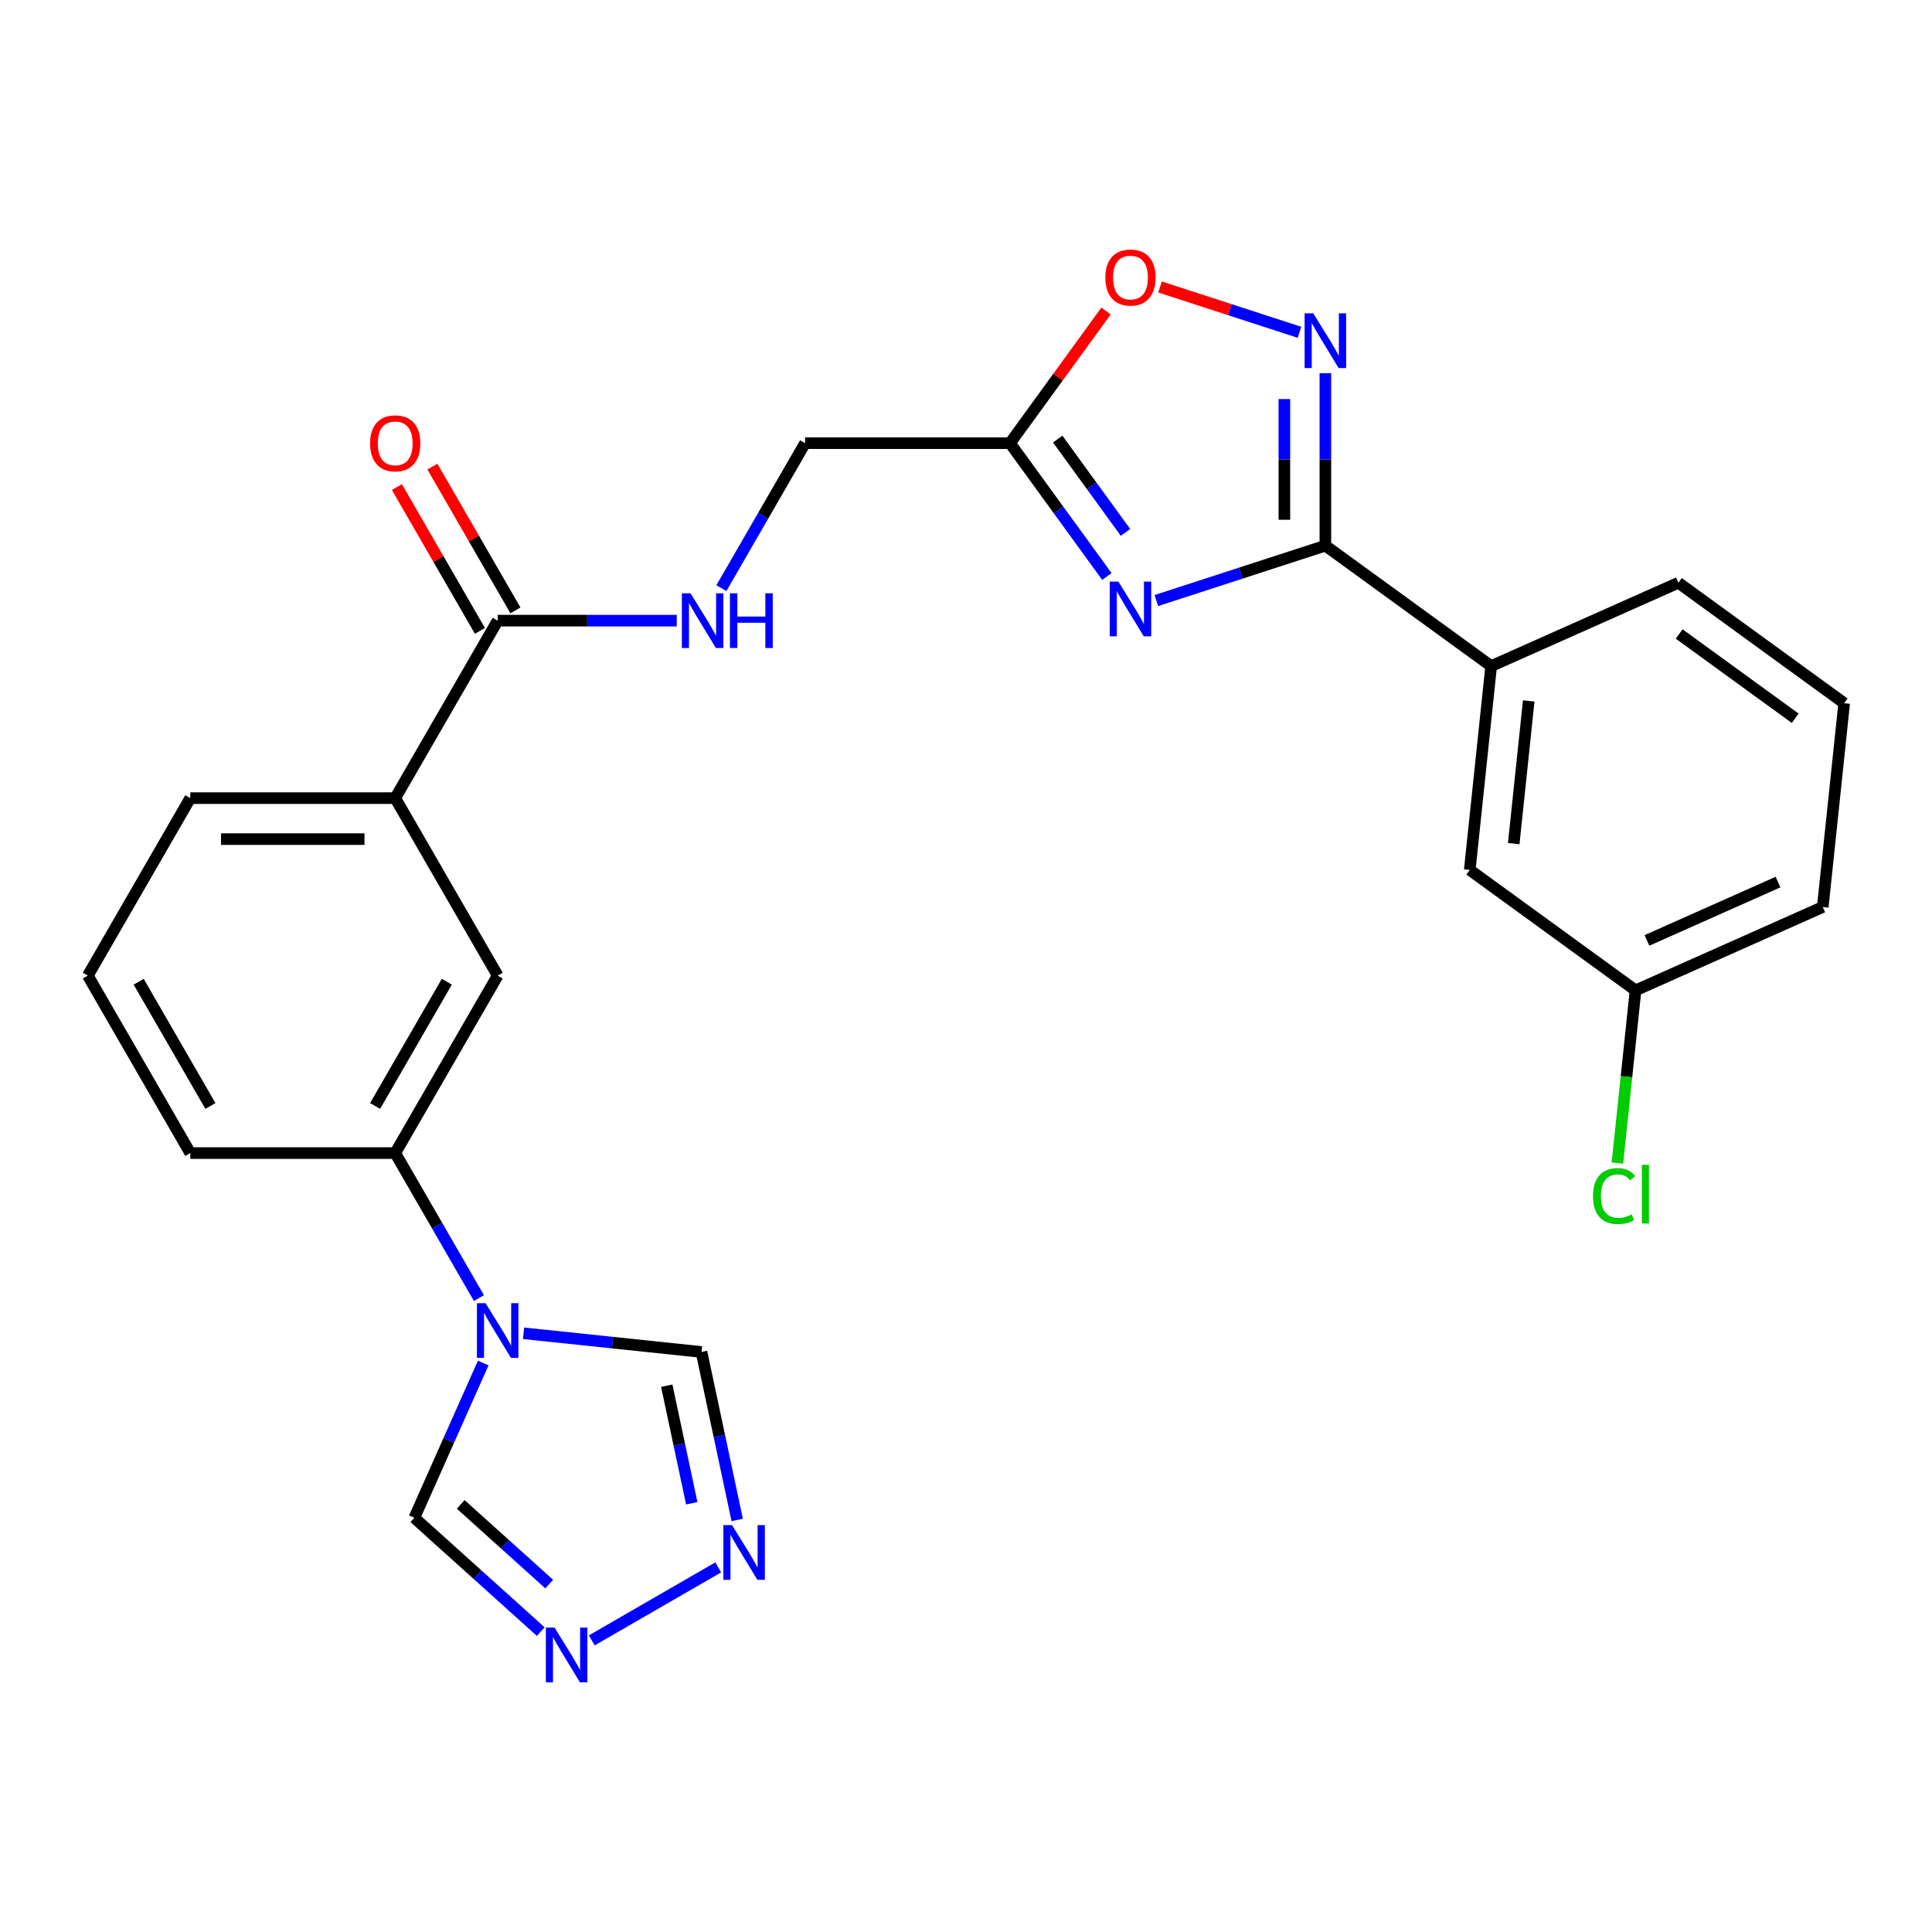 <?xml version='1.0' encoding='iso-8859-1'?>
<svg version='1.1' baseProfile='full'
              xmlns='http://www.w3.org/2000/svg'
                      xmlns:rdkit='http://www.rdkit.org/xml'
                      xmlns:xlink='http://www.w3.org/1999/xlink'
                  xml:space='preserve'
width='1000px' height='1000px' viewBox='0 0 1000 1000'>
<!-- END OF HEADER -->
<rect style='opacity:1.0;fill:#FFFFFF;stroke:none' width='1000' height='1000' x='0' y='0'> </rect>
<path class='bond-0' d='M 598.523,310.849 L 642.268,296.636' style='fill:none;fill-rule:evenodd;stroke:#0000FF;stroke-width:6px;stroke-linecap:butt;stroke-linejoin:miter;stroke-opacity:1' />
<path class='bond-0' d='M 642.268,296.636 L 686.013,282.422' style='fill:none;fill-rule:evenodd;stroke:#000000;stroke-width:6px;stroke-linecap:butt;stroke-linejoin:miter;stroke-opacity:1' />
<path class='bond-3' d='M 572.917,298.389 L 547.85,263.887' style='fill:none;fill-rule:evenodd;stroke:#0000FF;stroke-width:6px;stroke-linecap:butt;stroke-linejoin:miter;stroke-opacity:1' />
<path class='bond-3' d='M 547.85,263.887 L 522.783,229.386' style='fill:none;fill-rule:evenodd;stroke:#000000;stroke-width:6px;stroke-linecap:butt;stroke-linejoin:miter;stroke-opacity:1' />
<path class='bond-3' d='M 582.56,275.569 L 565.013,251.418' style='fill:none;fill-rule:evenodd;stroke:#0000FF;stroke-width:6px;stroke-linecap:butt;stroke-linejoin:miter;stroke-opacity:1' />
<path class='bond-3' d='M 565.013,251.418 L 547.466,227.266' style='fill:none;fill-rule:evenodd;stroke:#000000;stroke-width:6px;stroke-linecap:butt;stroke-linejoin:miter;stroke-opacity:1' />
<path class='bond-1' d='M 686.013,282.422 L 686.013,237.792' style='fill:none;fill-rule:evenodd;stroke:#000000;stroke-width:6px;stroke-linecap:butt;stroke-linejoin:miter;stroke-opacity:1' />
<path class='bond-1' d='M 686.013,237.792 L 686.013,193.161' style='fill:none;fill-rule:evenodd;stroke:#0000FF;stroke-width:6px;stroke-linecap:butt;stroke-linejoin:miter;stroke-opacity:1' />
<path class='bond-1' d='M 664.798,269.033 L 664.798,237.792' style='fill:none;fill-rule:evenodd;stroke:#000000;stroke-width:6px;stroke-linecap:butt;stroke-linejoin:miter;stroke-opacity:1' />
<path class='bond-1' d='M 664.798,237.792 L 664.798,206.55' style='fill:none;fill-rule:evenodd;stroke:#0000FF;stroke-width:6px;stroke-linecap:butt;stroke-linejoin:miter;stroke-opacity:1' />
<path class='bond-11' d='M 686.013,282.422 L 771.828,344.77' style='fill:none;fill-rule:evenodd;stroke:#000000;stroke-width:6px;stroke-linecap:butt;stroke-linejoin:miter;stroke-opacity:1' />
<path class='bond-26' d='M 672.621,171.998 L 636.526,160.27' style='fill:none;fill-rule:evenodd;stroke:#0000FF;stroke-width:6px;stroke-linecap:butt;stroke-linejoin:miter;stroke-opacity:1' />
<path class='bond-26' d='M 636.526,160.27 L 600.431,148.542' style='fill:none;fill-rule:evenodd;stroke:#FF0000;stroke-width:6px;stroke-linecap:butt;stroke-linejoin:miter;stroke-opacity:1' />
<path class='bond-2' d='M 247.894,671.884 L 226.229,634.359' style='fill:none;fill-rule:evenodd;stroke:#0000FF;stroke-width:6px;stroke-linecap:butt;stroke-linejoin:miter;stroke-opacity:1' />
<path class='bond-2' d='M 226.229,634.359 L 204.564,596.833' style='fill:none;fill-rule:evenodd;stroke:#000000;stroke-width:6px;stroke-linecap:butt;stroke-linejoin:miter;stroke-opacity:1' />
<path class='bond-9' d='M 270.993,690.103 L 317.043,694.943' style='fill:none;fill-rule:evenodd;stroke:#0000FF;stroke-width:6px;stroke-linecap:butt;stroke-linejoin:miter;stroke-opacity:1' />
<path class='bond-9' d='M 317.043,694.943 L 363.093,699.783' style='fill:none;fill-rule:evenodd;stroke:#000000;stroke-width:6px;stroke-linecap:butt;stroke-linejoin:miter;stroke-opacity:1' />
<path class='bond-10' d='M 250.116,705.507 L 232.286,745.553' style='fill:none;fill-rule:evenodd;stroke:#0000FF;stroke-width:6px;stroke-linecap:butt;stroke-linejoin:miter;stroke-opacity:1' />
<path class='bond-10' d='M 232.286,745.553 L 214.457,785.598' style='fill:none;fill-rule:evenodd;stroke:#000000;stroke-width:6px;stroke-linecap:butt;stroke-linejoin:miter;stroke-opacity:1' />
<path class='bond-6' d='M 522.783,229.386 L 547.632,195.184' style='fill:none;fill-rule:evenodd;stroke:#000000;stroke-width:6px;stroke-linecap:butt;stroke-linejoin:miter;stroke-opacity:1' />
<path class='bond-6' d='M 547.632,195.184 L 572.481,160.983' style='fill:none;fill-rule:evenodd;stroke:#FF0000;stroke-width:6px;stroke-linecap:butt;stroke-linejoin:miter;stroke-opacity:1' />
<path class='bond-17' d='M 522.783,229.386 L 416.71,229.386' style='fill:none;fill-rule:evenodd;stroke:#000000;stroke-width:6px;stroke-linecap:butt;stroke-linejoin:miter;stroke-opacity:1' />
<path class='bond-4' d='M 381.573,786.726 L 372.333,743.255' style='fill:none;fill-rule:evenodd;stroke:#0000FF;stroke-width:6px;stroke-linecap:butt;stroke-linejoin:miter;stroke-opacity:1' />
<path class='bond-4' d='M 372.333,743.255 L 363.093,699.783' style='fill:none;fill-rule:evenodd;stroke:#000000;stroke-width:6px;stroke-linecap:butt;stroke-linejoin:miter;stroke-opacity:1' />
<path class='bond-4' d='M 358.05,778.096 L 351.582,747.666' style='fill:none;fill-rule:evenodd;stroke:#0000FF;stroke-width:6px;stroke-linecap:butt;stroke-linejoin:miter;stroke-opacity:1' />
<path class='bond-4' d='M 351.582,747.666 L 345.114,717.235' style='fill:none;fill-rule:evenodd;stroke:#000000;stroke-width:6px;stroke-linecap:butt;stroke-linejoin:miter;stroke-opacity:1' />
<path class='bond-29' d='M 371.755,811.27 L 306.29,849.066' style='fill:none;fill-rule:evenodd;stroke:#0000FF;stroke-width:6px;stroke-linecap:butt;stroke-linejoin:miter;stroke-opacity:1' />
<path class='bond-5' d='M 279.893,844.517 L 247.175,815.057' style='fill:none;fill-rule:evenodd;stroke:#0000FF;stroke-width:6px;stroke-linecap:butt;stroke-linejoin:miter;stroke-opacity:1' />
<path class='bond-5' d='M 247.175,815.057 L 214.457,785.598' style='fill:none;fill-rule:evenodd;stroke:#000000;stroke-width:6px;stroke-linecap:butt;stroke-linejoin:miter;stroke-opacity:1' />
<path class='bond-5' d='M 284.273,819.913 L 261.37,799.292' style='fill:none;fill-rule:evenodd;stroke:#0000FF;stroke-width:6px;stroke-linecap:butt;stroke-linejoin:miter;stroke-opacity:1' />
<path class='bond-5' d='M 261.37,799.292 L 238.468,778.67' style='fill:none;fill-rule:evenodd;stroke:#000000;stroke-width:6px;stroke-linecap:butt;stroke-linejoin:miter;stroke-opacity:1' />
<path class='bond-7' d='M 257.601,321.248 L 303.941,321.248' style='fill:none;fill-rule:evenodd;stroke:#000000;stroke-width:6px;stroke-linecap:butt;stroke-linejoin:miter;stroke-opacity:1' />
<path class='bond-7' d='M 303.941,321.248 L 350.282,321.248' style='fill:none;fill-rule:evenodd;stroke:#0000FF;stroke-width:6px;stroke-linecap:butt;stroke-linejoin:miter;stroke-opacity:1' />
<path class='bond-12' d='M 257.601,321.248 L 204.564,413.11' style='fill:none;fill-rule:evenodd;stroke:#000000;stroke-width:6px;stroke-linecap:butt;stroke-linejoin:miter;stroke-opacity:1' />
<path class='bond-16' d='M 266.787,315.944 L 245.295,278.719' style='fill:none;fill-rule:evenodd;stroke:#000000;stroke-width:6px;stroke-linecap:butt;stroke-linejoin:miter;stroke-opacity:1' />
<path class='bond-16' d='M 245.295,278.719 L 223.803,241.494' style='fill:none;fill-rule:evenodd;stroke:#FF0000;stroke-width:6px;stroke-linecap:butt;stroke-linejoin:miter;stroke-opacity:1' />
<path class='bond-16' d='M 248.414,326.551 L 226.923,289.326' style='fill:none;fill-rule:evenodd;stroke:#000000;stroke-width:6px;stroke-linecap:butt;stroke-linejoin:miter;stroke-opacity:1' />
<path class='bond-16' d='M 226.923,289.326 L 205.431,252.101' style='fill:none;fill-rule:evenodd;stroke:#FF0000;stroke-width:6px;stroke-linecap:butt;stroke-linejoin:miter;stroke-opacity:1' />
<path class='bond-8' d='M 204.564,596.833 L 257.601,504.972' style='fill:none;fill-rule:evenodd;stroke:#000000;stroke-width:6px;stroke-linecap:butt;stroke-linejoin:miter;stroke-opacity:1' />
<path class='bond-8' d='M 194.147,572.447 L 231.273,508.144' style='fill:none;fill-rule:evenodd;stroke:#000000;stroke-width:6px;stroke-linecap:butt;stroke-linejoin:miter;stroke-opacity:1' />
<path class='bond-20' d='M 204.564,596.833 L 98.491,596.833' style='fill:none;fill-rule:evenodd;stroke:#000000;stroke-width:6px;stroke-linecap:butt;stroke-linejoin:miter;stroke-opacity:1' />
<path class='bond-15' d='M 771.828,344.77 L 760.74,450.262' style='fill:none;fill-rule:evenodd;stroke:#000000;stroke-width:6px;stroke-linecap:butt;stroke-linejoin:miter;stroke-opacity:1' />
<path class='bond-15' d='M 791.263,362.812 L 783.502,436.656' style='fill:none;fill-rule:evenodd;stroke:#000000;stroke-width:6px;stroke-linecap:butt;stroke-linejoin:miter;stroke-opacity:1' />
<path class='bond-21' d='M 771.828,344.77 L 868.731,301.627' style='fill:none;fill-rule:evenodd;stroke:#000000;stroke-width:6px;stroke-linecap:butt;stroke-linejoin:miter;stroke-opacity:1' />
<path class='bond-14' d='M 204.564,413.11 L 257.601,504.972' style='fill:none;fill-rule:evenodd;stroke:#000000;stroke-width:6px;stroke-linecap:butt;stroke-linejoin:miter;stroke-opacity:1' />
<path class='bond-22' d='M 204.564,413.11 L 98.491,413.11' style='fill:none;fill-rule:evenodd;stroke:#000000;stroke-width:6px;stroke-linecap:butt;stroke-linejoin:miter;stroke-opacity:1' />
<path class='bond-22' d='M 188.653,434.324 L 114.402,434.324' style='fill:none;fill-rule:evenodd;stroke:#000000;stroke-width:6px;stroke-linecap:butt;stroke-linejoin:miter;stroke-opacity:1' />
<path class='bond-13' d='M 373.38,304.436 L 395.045,266.911' style='fill:none;fill-rule:evenodd;stroke:#0000FF;stroke-width:6px;stroke-linecap:butt;stroke-linejoin:miter;stroke-opacity:1' />
<path class='bond-13' d='M 395.045,266.911 L 416.71,229.386' style='fill:none;fill-rule:evenodd;stroke:#000000;stroke-width:6px;stroke-linecap:butt;stroke-linejoin:miter;stroke-opacity:1' />
<path class='bond-18' d='M 760.74,450.262 L 846.555,512.61' style='fill:none;fill-rule:evenodd;stroke:#000000;stroke-width:6px;stroke-linecap:butt;stroke-linejoin:miter;stroke-opacity:1' />
<path class='bond-19' d='M 846.555,512.61 L 841.858,557.301' style='fill:none;fill-rule:evenodd;stroke:#000000;stroke-width:6px;stroke-linecap:butt;stroke-linejoin:miter;stroke-opacity:1' />
<path class='bond-19' d='M 841.858,557.301 L 837.161,601.991' style='fill:none;fill-rule:evenodd;stroke:#00CC00;stroke-width:6px;stroke-linecap:butt;stroke-linejoin:miter;stroke-opacity:1' />
<path class='bond-25' d='M 846.555,512.61 L 943.458,469.467' style='fill:none;fill-rule:evenodd;stroke:#000000;stroke-width:6px;stroke-linecap:butt;stroke-linejoin:miter;stroke-opacity:1' />
<path class='bond-25' d='M 852.462,486.758 L 920.294,456.558' style='fill:none;fill-rule:evenodd;stroke:#000000;stroke-width:6px;stroke-linecap:butt;stroke-linejoin:miter;stroke-opacity:1' />
<path class='bond-28' d='M 98.491,596.833 L 45.455,504.972' style='fill:none;fill-rule:evenodd;stroke:#000000;stroke-width:6px;stroke-linecap:butt;stroke-linejoin:miter;stroke-opacity:1' />
<path class='bond-28' d='M 108.908,572.447 L 71.782,508.144' style='fill:none;fill-rule:evenodd;stroke:#000000;stroke-width:6px;stroke-linecap:butt;stroke-linejoin:miter;stroke-opacity:1' />
<path class='bond-24' d='M 868.731,301.627 L 954.545,363.975' style='fill:none;fill-rule:evenodd;stroke:#000000;stroke-width:6px;stroke-linecap:butt;stroke-linejoin:miter;stroke-opacity:1' />
<path class='bond-24' d='M 869.133,328.142 L 929.204,371.785' style='fill:none;fill-rule:evenodd;stroke:#000000;stroke-width:6px;stroke-linecap:butt;stroke-linejoin:miter;stroke-opacity:1' />
<path class='bond-23' d='M 98.491,413.11 L 45.455,504.972' style='fill:none;fill-rule:evenodd;stroke:#000000;stroke-width:6px;stroke-linecap:butt;stroke-linejoin:miter;stroke-opacity:1' />
<path class='bond-27' d='M 954.545,363.975 L 943.458,469.467' style='fill:none;fill-rule:evenodd;stroke:#000000;stroke-width:6px;stroke-linecap:butt;stroke-linejoin:miter;stroke-opacity:1' />
<path  class='atom-0' d='M 578.872 301.041
L 588.152 316.041
Q 589.072 317.521, 590.552 320.201
Q 592.032 322.881, 592.112 323.041
L 592.112 301.041
L 595.872 301.041
L 595.872 329.361
L 591.992 329.361
L 582.032 312.961
Q 580.872 311.041, 579.632 308.841
Q 578.432 306.641, 578.072 305.961
L 578.072 329.361
L 574.392 329.361
L 574.392 301.041
L 578.872 301.041
' fill='#0000FF'/>
<path  class='atom-2' d='M 679.753 162.189
L 689.033 177.189
Q 689.953 178.669, 691.433 181.349
Q 692.913 184.029, 692.993 184.189
L 692.993 162.189
L 696.753 162.189
L 696.753 190.509
L 692.873 190.509
L 682.913 174.109
Q 681.753 172.189, 680.513 169.989
Q 679.313 167.789, 678.953 167.109
L 678.953 190.509
L 675.273 190.509
L 675.273 162.189
L 679.753 162.189
' fill='#0000FF'/>
<path  class='atom-3' d='M 251.341 674.535
L 260.621 689.535
Q 261.541 691.015, 263.021 693.695
Q 264.501 696.375, 264.581 696.535
L 264.581 674.535
L 268.341 674.535
L 268.341 702.855
L 264.461 702.855
L 254.501 686.455
Q 253.341 684.535, 252.101 682.335
Q 250.901 680.135, 250.541 679.455
L 250.541 702.855
L 246.861 702.855
L 246.861 674.535
L 251.341 674.535
' fill='#0000FF'/>
<path  class='atom-5' d='M 378.887 789.378
L 388.167 804.378
Q 389.087 805.858, 390.567 808.538
Q 392.047 811.218, 392.127 811.378
L 392.127 789.378
L 395.887 789.378
L 395.887 817.698
L 392.007 817.698
L 382.047 801.298
Q 380.887 799.378, 379.647 797.178
Q 378.447 794.978, 378.087 794.298
L 378.087 817.698
L 374.407 817.698
L 374.407 789.378
L 378.887 789.378
' fill='#0000FF'/>
<path  class='atom-6' d='M 287.025 842.415
L 296.305 857.415
Q 297.225 858.895, 298.705 861.575
Q 300.185 864.255, 300.265 864.415
L 300.265 842.415
L 304.025 842.415
L 304.025 870.735
L 300.145 870.735
L 290.185 854.335
Q 289.025 852.415, 287.785 850.215
Q 286.585 848.015, 286.225 847.335
L 286.225 870.735
L 282.545 870.735
L 282.545 842.415
L 287.025 842.415
' fill='#0000FF'/>
<path  class='atom-7' d='M 572.132 143.651
Q 572.132 136.851, 575.492 133.051
Q 578.852 129.251, 585.132 129.251
Q 591.412 129.251, 594.772 133.051
Q 598.132 136.851, 598.132 143.651
Q 598.132 150.531, 594.732 154.451
Q 591.332 158.331, 585.132 158.331
Q 578.892 158.331, 575.492 154.451
Q 572.132 150.571, 572.132 143.651
M 585.132 155.131
Q 589.452 155.131, 591.772 152.251
Q 594.132 149.331, 594.132 143.651
Q 594.132 138.091, 591.772 135.291
Q 589.452 132.451, 585.132 132.451
Q 580.812 132.451, 578.452 135.251
Q 576.132 138.051, 576.132 143.651
Q 576.132 149.371, 578.452 152.251
Q 580.812 155.131, 585.132 155.131
' fill='#FF0000'/>
<path  class='atom-14' d='M 357.414 307.088
L 366.694 322.088
Q 367.614 323.568, 369.094 326.248
Q 370.574 328.928, 370.654 329.088
L 370.654 307.088
L 374.414 307.088
L 374.414 335.408
L 370.534 335.408
L 360.574 319.008
Q 359.414 317.088, 358.174 314.888
Q 356.974 312.688, 356.614 312.008
L 356.614 335.408
L 352.934 335.408
L 352.934 307.088
L 357.414 307.088
' fill='#0000FF'/>
<path  class='atom-14' d='M 377.814 307.088
L 381.654 307.088
L 381.654 319.128
L 396.134 319.128
L 396.134 307.088
L 399.974 307.088
L 399.974 335.408
L 396.134 335.408
L 396.134 322.328
L 381.654 322.328
L 381.654 335.408
L 377.814 335.408
L 377.814 307.088
' fill='#0000FF'/>
<path  class='atom-17' d='M 191.564 229.466
Q 191.564 222.666, 194.924 218.866
Q 198.284 215.066, 204.564 215.066
Q 210.844 215.066, 214.204 218.866
Q 217.564 222.666, 217.564 229.466
Q 217.564 236.346, 214.164 240.266
Q 210.764 244.146, 204.564 244.146
Q 198.324 244.146, 194.924 240.266
Q 191.564 236.386, 191.564 229.466
M 204.564 240.946
Q 208.884 240.946, 211.204 238.066
Q 213.564 235.146, 213.564 229.466
Q 213.564 223.906, 211.204 221.106
Q 208.884 218.266, 204.564 218.266
Q 200.244 218.266, 197.884 221.066
Q 195.564 223.866, 195.564 229.466
Q 195.564 235.186, 197.884 238.066
Q 200.244 240.946, 204.564 240.946
' fill='#FF0000'/>
<path  class='atom-20' d='M 824.548 619.082
Q 824.548 612.042, 827.828 608.362
Q 831.148 604.642, 837.428 604.642
Q 843.268 604.642, 846.388 608.762
L 843.748 610.922
Q 841.468 607.922, 837.428 607.922
Q 833.148 607.922, 830.868 610.802
Q 828.628 613.642, 828.628 619.082
Q 828.628 624.682, 830.948 627.562
Q 833.308 630.442, 837.868 630.442
Q 840.988 630.442, 844.628 628.562
L 845.748 631.562
Q 844.268 632.522, 842.028 633.082
Q 839.788 633.642, 837.308 633.642
Q 831.148 633.642, 827.828 629.882
Q 824.548 626.122, 824.548 619.082
' fill='#00CC00'/>
<path  class='atom-20' d='M 849.828 602.922
L 853.508 602.922
L 853.508 633.282
L 849.828 633.282
L 849.828 602.922
' fill='#00CC00'/>
</svg>

